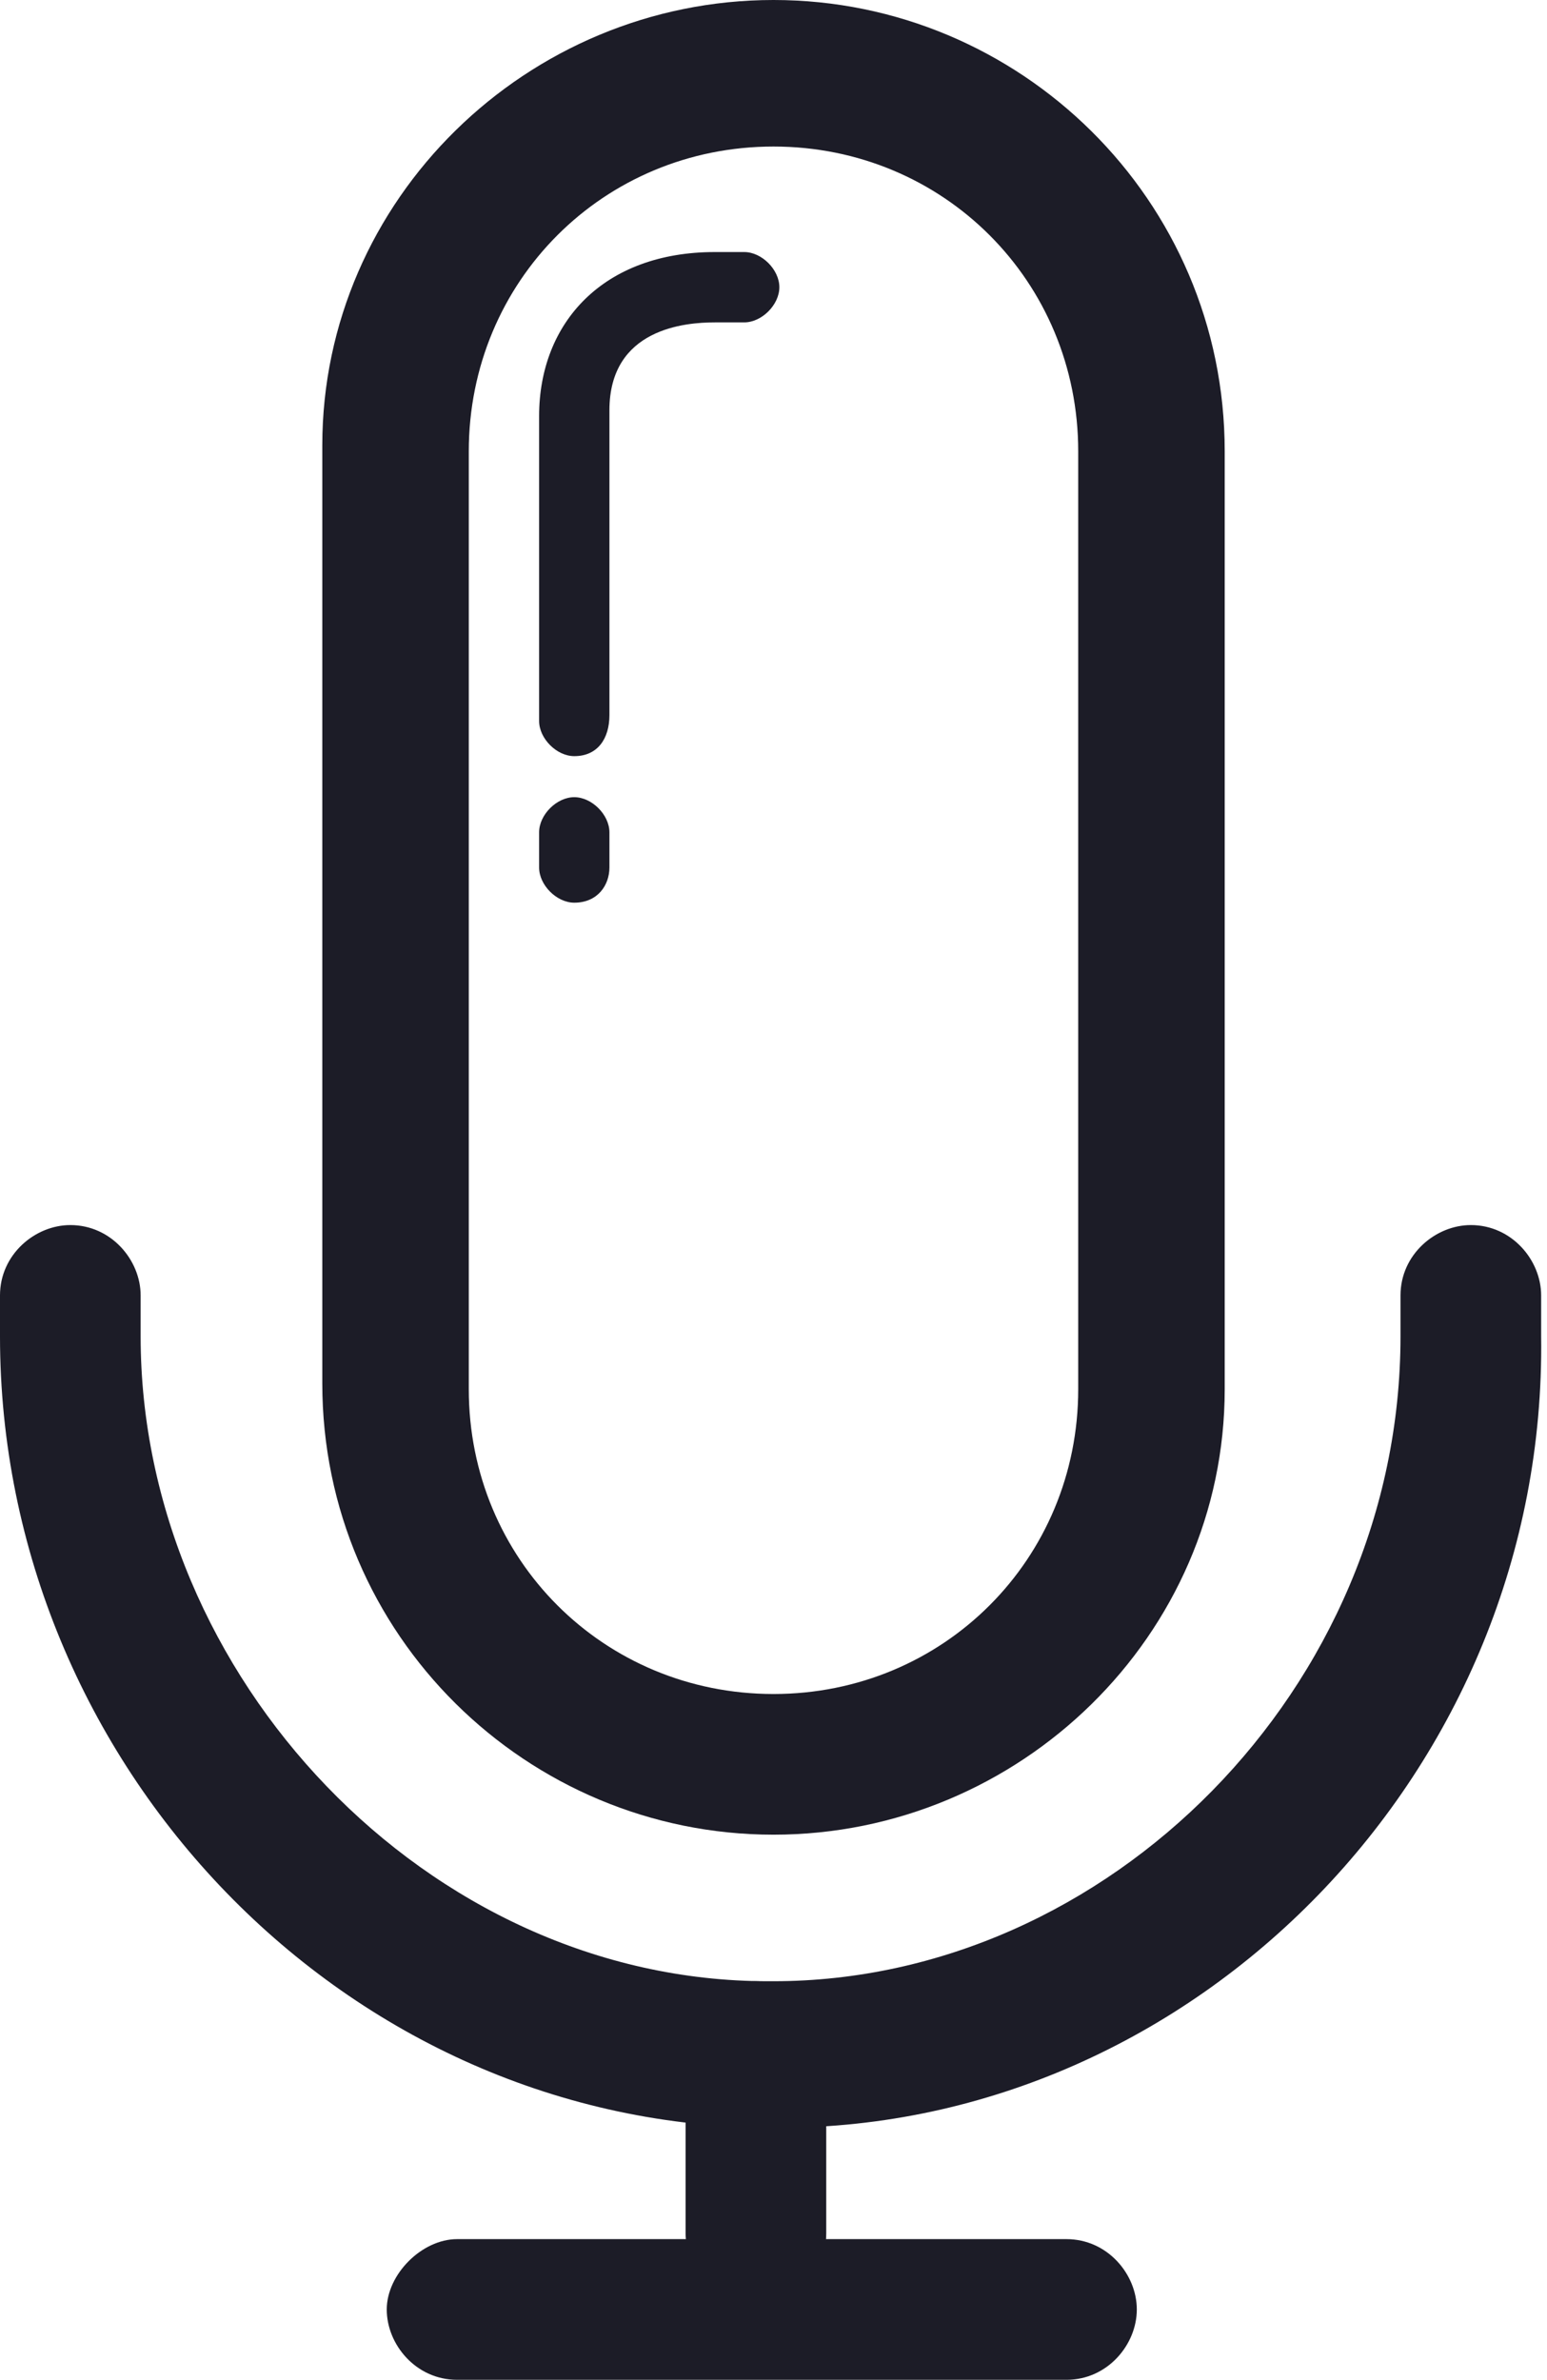 <?xml version="1.0" encoding="utf-8"?>
<!-- Generator: Adobe Illustrator 19.2.1, SVG Export Plug-In . SVG Version: 6.00 Build 0)  -->
<svg version="1.1" id="Calque_1" xmlns="http://www.w3.org/2000/svg" xmlns:xlink="http://www.w3.org/1999/xlink" x="0px" y="0px"
	 viewBox="0 0 26.4 40.6" style="enable-background:new 0 0 26.4 40.6;" xml:space="preserve">
<style type="text/css">
	.st0{fill:#1C1C27;}
</style>
<g>
	<g>
		<path class="st0" d="M13.2,31.3c-4.2,0-7.7-3.4-7.7-7.7v-16C5.5,3.4,9,0,13.2,0c4.2,0,7.7,3.4,7.7,7.7v16
			C20.9,27.9,17.4,31.3,13.2,31.3z M13.2,2.5C10.3,2.5,8,4.8,8,7.7v16c0,2.9,2.3,5.2,5.2,5.2c2.9,0,5.2-2.3,5.2-5.2v-16
			C18.4,4.8,16.1,2.5,13.2,2.5z"/>
	</g>
	<g>
		<g>
			<path class="st0" d="M9.8,12.9c-0.3,0-0.6-0.3-0.6-0.6V7.1c0-1.6,1.1-2.8,3-2.8h0.5c0.3,0,0.6,0.3,0.6,0.6S13,5.5,12.7,5.5h-0.5
				c-0.5,0-1.8,0.1-1.8,1.5v5.2C10.4,12.6,10.2,12.9,9.8,12.9z"/>
		</g>
		<g>
			<path class="st0" d="M9.8,15.4c-0.3,0-0.6-0.3-0.6-0.6v-0.6c0-0.3,0.3-0.6,0.6-0.6c0.3,0,0.6,0.3,0.6,0.6v0.6
				C10.4,15.1,10.2,15.4,9.8,15.4z"/>
		</g>
	</g>
	<g>
		<path class="st0" d="M13.3,36.3h-0.1C5.9,36.3,0,30.1,0,22.8v-0.7c0-0.7,0.6-1.2,1.2-1.2c0.7,0,1.2,0.6,1.2,1.2v0.7
			c0,5.8,4.9,11,10.7,11h0.1c5.7,0,10.7-5,10.7-11v-0.7c0-0.7,0.6-1.2,1.2-1.2c0.7,0,1.2,0.6,1.2,1.2v0.7
			C26.4,30.2,20.4,36.3,13.3,36.3z"/>
	</g>
	<g>
		<path class="st0" d="M18.2,40.6H7.8c-0.7,0-1.2-0.6-1.2-1.2s0.6-1.2,1.2-1.2h10.4c0.7,0,1.2,0.6,1.2,1.2S18.9,40.6,18.2,40.6z"/>
	</g>
	<g>
		<path class="st0" d="M12.9,39.3c-0.7,0-1.2-0.6-1.2-1.2V35c0-0.7,0.6-1.2,1.2-1.2c0.7,0,1.2,0.6,1.2,1.2v3.1
			C14.1,38.8,13.6,39.3,12.9,39.3z"/>
	</g>
</g>
</svg>
